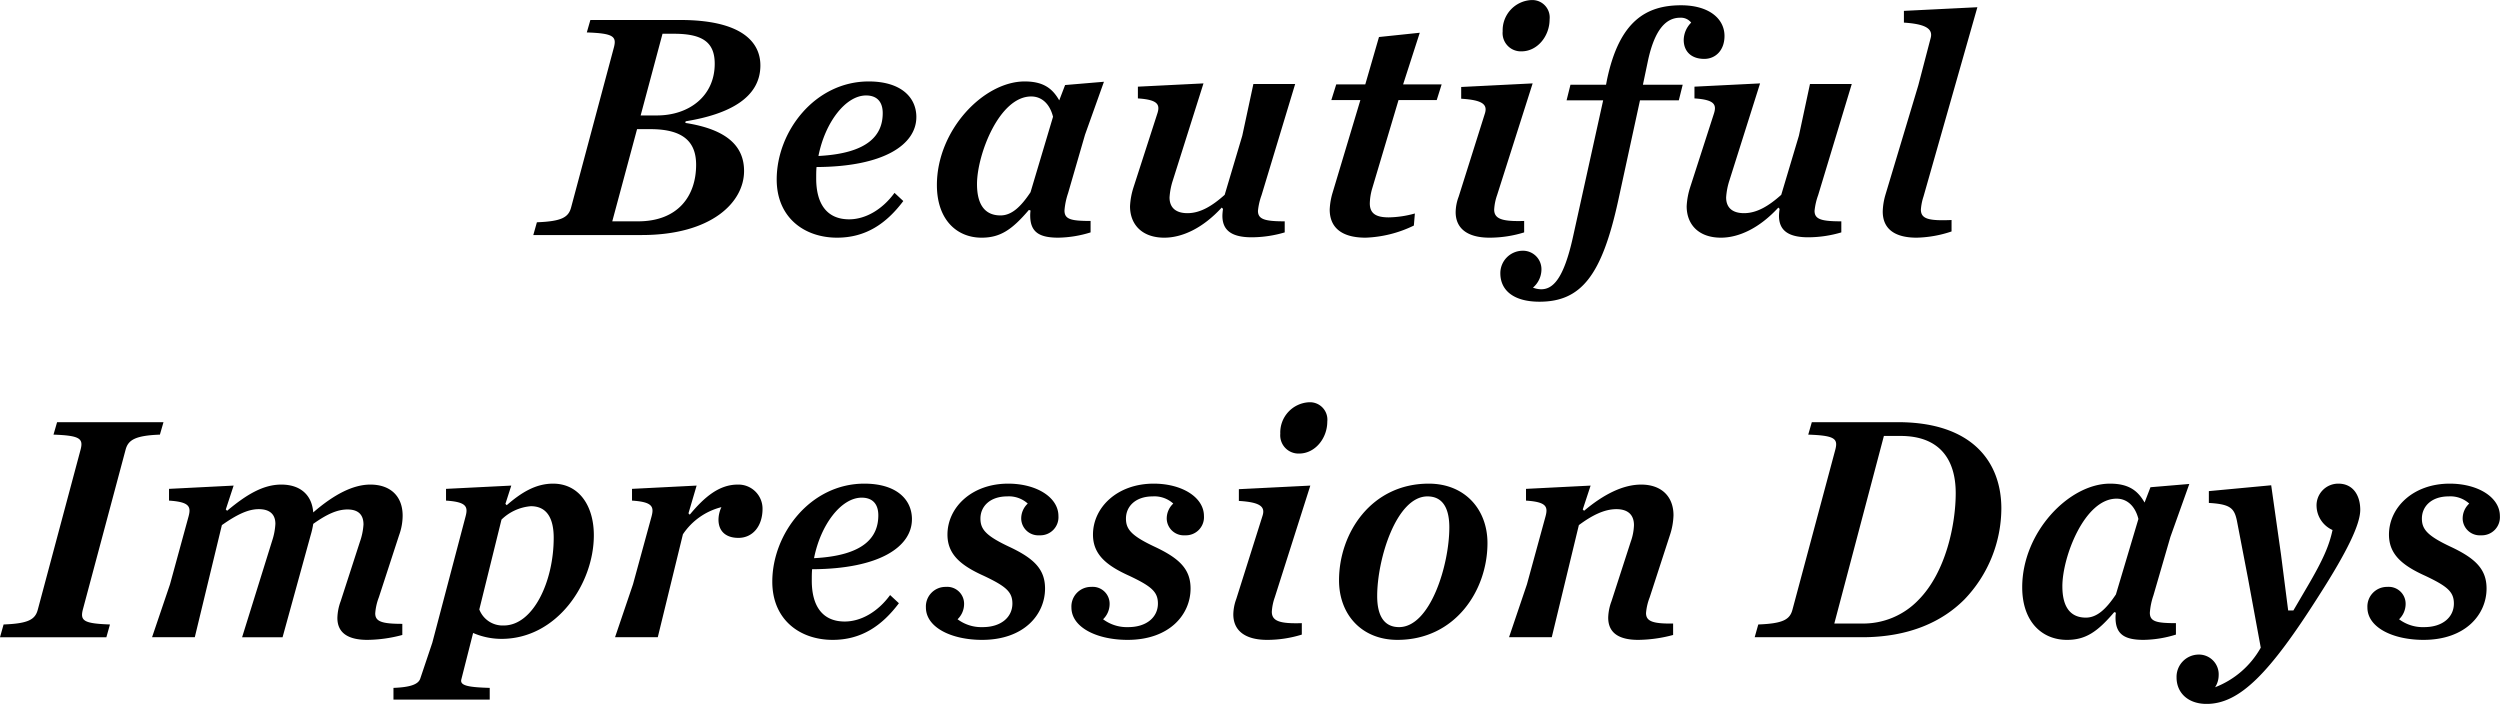 <svg xmlns="http://www.w3.org/2000/svg" width="397.814" height="112" viewBox="0 0 397.814 112">
  <defs>
    <style>
      .cls-1 {
        fill-rule: evenodd;
      }
    </style>
  </defs>
  <path id="Beautiful_Impression_Days_のコピー" data-name="Beautiful Impression Days のコピー" class="cls-1" d="M888.6,2890.31l3.479-13h1.817c4.621,0,6.49,1.4,6.49,4.78,0,5.15-4.1,8.22-9.19,8.22h-2.6Zm-4.517,16.85,3.946-14.67h2.129c5.348,0,7.269,2.13,7.269,5.67,0,4.99-2.908,9-9.242,9h-4.1Zm-4.05-30.06c4.206,0.15,4.777.62,4.309,2.39l-6.8,25.43c-0.416,1.61-1.506,2.24-5.452,2.39l-0.571,2.03h17.238c11.111,0,16.3-5.2,16.3-10.19,0-3.9-2.648-6.61-9.346-7.65l0.052-.26c7.01-1.14,11.89-3.79,11.89-8.89,0-3.74-3.011-7.23-12.772-7.23H880.6Zm52.439,13.47c0-3.18-2.493-5.67-7.581-5.67-8.567,0-14.642,7.96-14.642,15.6,0,6.08,4.413,9.26,9.606,9.26,4.569,0,7.84-2.24,10.54-5.83l-1.4-1.3c-1.973,2.71-4.673,4.21-7.217,4.21-3.531,0-5.244-2.44-5.244-6.5,0-.62,0-1.24.052-1.82C927.433,2898.47,932.47,2894.88,932.47,2890.57Zm-8-3.44c1.713,0,2.648.99,2.648,2.81,0,3.33-2.077,6.4-10.229,6.82C917.932,2891.45,921.2,2887.13,924.474,2887.13Zm34.838,6.25,3.011-8.43-6.179.52-0.934,2.44c-1.039-1.82-2.44-3.01-5.5-3.01-6.542,0-13.967,7.75-13.967,16.48,0,5.52,3.167,8.38,7.113,8.38,2.96,0,4.829-1.25,7.529-4.42l0.26,0.1a5.64,5.64,0,0,0-.052.94c0.052,2.54,1.506,3.38,4.465,3.38a18.082,18.082,0,0,0,5.14-.84v-1.82c-3.115,0-4.153-.26-4.153-1.66a11.227,11.227,0,0,1,.571-2.76Zm-8.567-6.09c1.661,0,2.959,1.15,3.478,3.23l-3.582,12.01c-1.558,2.34-3.012,3.69-4.777,3.69-2.285,0-3.739-1.46-3.739-4.99C942.125,2896.55,945.656,2887.29,950.745,2887.29Zm16.3,14.41a11.708,11.708,0,0,0-.571,3.06c0,2.92,1.921,5,5.452,5,2.856,0,6.127-1.51,9.138-4.79l0.208,0.21a8.5,8.5,0,0,0-.1,1.09c0,2.24,1.35,3.43,4.673,3.43a18.637,18.637,0,0,0,5.244-.78v-1.76c-3.167,0-4.257-.32-4.257-1.67a10.184,10.184,0,0,1,.571-2.49l5.348-17.69H986.1l-1.765,8.22-2.8,9.41c-1.921,1.72-3.842,2.92-5.919,2.92-1.87,0-2.856-.89-2.856-2.5a10.92,10.92,0,0,1,.519-2.7l4.881-15.45-10.437.52v1.87c3.22,0.21,3.583.99,3.064,2.5Zm48.235-13.84,0.78-2.49h-6.13l2.65-8.22-6.49.68-2.18,7.54h-4.623l-0.779,2.49h4.622l-4.415,14.72a10.88,10.88,0,0,0-.467,2.7c0,2.76,1.762,4.48,5.712,4.48a19.02,19.02,0,0,0,7.68-1.93l0.16-1.92a16.24,16.24,0,0,1-4.15.62c-1.98,0-3.02-.57-3.02-2.23a9.155,9.155,0,0,1,.37-2.34l4.2-14.1h6.08Zm10.49-10.92a2.9,2.9,0,0,0,3.01,3.17c2.49,0,4.46-2.39,4.46-5.09a2.774,2.774,0,0,0-2.91-3.07A4.811,4.811,0,0,0,1025.77,2876.94Zm3.42,30.16c-3.48.11-4.77-.31-4.77-1.82a8.281,8.281,0,0,1,.46-2.28l5.66-17.79-11.37.57v1.87c3.48,0.21,4.26.94,3.74,2.45l-4.15,13.16a7.226,7.226,0,0,0-.47,2.44c0,2.55,1.82,4.06,5.4,4.06a18.594,18.594,0,0,0,5.5-.84v-1.82Zm24.61-19.19,0.62-2.49h-6.33l0.83-3.95c1.09-4.94,2.91-6.71,5.09-6.71a2.093,2.093,0,0,1,1.76.78,3.993,3.993,0,0,0-1.19,2.75c0,1.77,1.14,3.02,3.27,3.02,1.82,0,3.22-1.4,3.22-3.64,0-2.81-2.54-4.89-6.9-4.89-5.51,0-9.82,2.45-11.79,11.81l-0.16.83h-5.66l-0.62,2.49h5.82l-4.78,21.64c-1.51,6.91-3.27,8.42-5.09,8.42a3.808,3.808,0,0,1-1.3-.26,3.826,3.826,0,0,0,1.35-2.81,2.939,2.939,0,0,0-3.06-3.06,3.57,3.57,0,0,0-3.48,3.58c0,2.66,2.03,4.53,6.23,4.53,6.65,0,9.92-4.21,12.51-16.02l3.48-16.02h6.18Zm1.82,13.79a11.745,11.745,0,0,0-.57,3.06c0,2.92,1.92,5,5.45,5,2.85,0,6.12-1.51,9.14-4.79l0.2,0.21a8.827,8.827,0,0,0-.1,1.09c0,2.24,1.35,3.43,4.67,3.43a18.655,18.655,0,0,0,5.25-.78v-1.76c-3.17,0-4.26-.32-4.26-1.67a10.268,10.268,0,0,1,.57-2.49l5.35-17.69h-6.65l-1.76,8.22-2.81,9.41c-1.92,1.72-3.84,2.92-5.92,2.92-1.87,0-2.85-.89-2.85-2.5a10.976,10.976,0,0,1,.52-2.7l4.88-15.45-10.44.52v1.87c3.22,0.21,3.58.99,3.07,2.5Zm45.69-28.61-11.69.58v1.87c3.22,0.21,4.68.88,4.26,2.44l-1.97,7.54-5.25,17.48a10.229,10.229,0,0,0-.41,2.6c0,2.7,1.82,4.16,5.4,4.16a18.506,18.506,0,0,0,5.55-.99v-1.82c-3.63.15-4.88-.16-4.88-1.67a8.629,8.629,0,0,1,.42-2.08ZM812.1,2941.1l0.571-1.98H795.74l-0.571,1.98c4.206,0.15,4.777.62,4.31,2.39l-6.8,25.43c-0.415,1.61-1.506,2.24-5.452,2.39l-0.571,2.03h16.927l0.571-2.03c-4.154-.15-4.777-0.57-4.31-2.39l6.8-25.43C807.059,2941.93,808.2,2941.25,812.1,2941.1Zm11.732,8.11-10.28.52v1.87c3.219,0.21,3.53.94,3.115,2.5l-2.96,10.82-2.855,8.42h6.8l4.31-17.84c2.492-1.76,4.258-2.54,5.867-2.54,1.817,0,2.648.88,2.648,2.34a10.185,10.185,0,0,1-.519,2.7l-4.777,15.34h6.439l4.465-16.22a13.193,13.193,0,0,0,.415-1.82c2.129-1.51,3.791-2.29,5.452-2.29,1.713,0,2.544.83,2.544,2.39a10.052,10.052,0,0,1-.571,2.76l-3.063,9.46a8.14,8.14,0,0,0-.52,2.65c0,2.39,1.714,3.49,4.777,3.49a22.143,22.143,0,0,0,5.556-.78v-1.77c-3.271,0-4.31-.37-4.31-1.67a8.806,8.806,0,0,1,.572-2.54l3.219-9.88a9.124,9.124,0,0,0,.571-3.12c0-3.13-1.973-4.95-5.14-4.95-2.7,0-5.712,1.51-9.087,4.43-0.207-2.76-2.025-4.43-5.088-4.43-2.856,0-5.5,1.56-8.619,4.17l-0.208-.21Zm42.988,22.26a3.973,3.973,0,0,1-3.894-2.55l3.531-14.3a7.576,7.576,0,0,1,4.673-2.13c2.544,0,3.635,1.92,3.635,5.04C874.761,2964.5,871.489,2971.47,866.816,2971.47Zm-4.88,1.19a11.346,11.346,0,0,0,4.517.94c8.827,0,14.694-8.79,14.694-16.48,0-4.74-2.388-8.22-6.49-8.22-2.752,0-5.037,1.4-7.373,3.43l-0.208-.21,0.935-2.91-10.385.52v1.87c3.219,0.21,3.531.94,3.116,2.5l-5.3,20.12-1.922,5.72c-0.311.89-1.557,1.36-4.257,1.46v1.87h15.317v-1.87c-3.427-.1-4.777-0.36-4.517-1.35Zm42.107-23.61c-2.96,0-5.3,1.98-7.633,4.79l-0.207-.21,1.3-4.42-10.281.52v1.87c3.219,0.21,3.531.94,3.115,2.5l-2.959,10.82-2.856,8.42h6.8l4-16.38a10.417,10.417,0,0,1,6.127-4.32,4.8,4.8,0,0,0-.468,1.98c0,1.92,1.246,2.91,3.168,2.91,2.284,0,3.842-1.87,3.842-4.63A3.832,3.832,0,0,0,904.043,2949.05Zm27.724,5.52c0-3.18-2.492-5.67-7.58-5.67-8.567,0-14.642,7.96-14.642,15.6,0,6.08,4.413,9.26,9.605,9.26,4.57,0,7.841-2.24,10.541-5.83l-1.4-1.3c-1.973,2.71-4.673,4.21-7.218,4.21-3.53,0-5.244-2.44-5.244-6.5,0-.62,0-1.24.052-1.82C926.731,2962.47,931.767,2958.88,931.767,2954.57Zm-8-3.44c1.714,0,2.648.99,2.648,2.81,0,3.33-2.076,6.4-10.228,6.82C917.229,2955.45,920.5,2951.13,923.771,2951.13Zm19.158,22.63c6.7,0,10.021-4.06,10.021-8.17,0-3.07-1.765-4.78-5.608-6.6-3.79-1.77-4.673-2.81-4.673-4.53,0-1.97,1.558-3.53,4.258-3.53a4.464,4.464,0,0,1,3.271,1.14,3.236,3.236,0,0,0-1.038,2.5,2.717,2.717,0,0,0,2.907,2.55,2.881,2.881,0,0,0,3.012-3.07c0-2.97-3.479-5.15-8-5.15-5.816,0-9.658,3.8-9.658,8.11,0,3.12,2.077,4.89,5.764,6.55,3.53,1.67,4.569,2.55,4.569,4.42,0,2.14-1.766,3.75-4.725,3.75a6.306,6.306,0,0,1-4-1.25,3.368,3.368,0,0,0,1.038-2.39,2.688,2.688,0,0,0-2.907-2.76,3.117,3.117,0,0,0-3.168,3.28C934,2971.78,938.048,2973.76,942.929,2973.76Zm23.156,0c6.7,0,10.021-4.06,10.021-8.17,0-3.07-1.765-4.78-5.608-6.6-3.79-1.77-4.673-2.81-4.673-4.53,0-1.97,1.558-3.53,4.258-3.53a4.464,4.464,0,0,1,3.271,1.14,3.236,3.236,0,0,0-1.038,2.5,2.717,2.717,0,0,0,2.907,2.55,2.881,2.881,0,0,0,3.012-3.07c0-2.97-3.479-5.15-8-5.15-5.815,0-9.658,3.8-9.658,8.11,0,3.12,2.077,4.89,5.764,6.55,3.53,1.67,4.569,2.55,4.569,4.42,0,2.14-1.766,3.75-4.725,3.75a6.306,6.306,0,0,1-4-1.25,3.368,3.368,0,0,0,1.038-2.39,2.688,2.688,0,0,0-2.907-2.76,3.117,3.117,0,0,0-3.168,3.28C957.154,2971.78,961.2,2973.76,966.085,2973.76Zm24.3-32.82a2.9,2.9,0,0,0,3.012,3.17c2.492,0,4.465-2.39,4.465-5.09a2.773,2.773,0,0,0-2.908-3.07A4.815,4.815,0,0,0,990.383,2940.94Zm3.427,30.16c-3.479.11-4.777-.31-4.777-1.82a8.311,8.311,0,0,1,.467-2.28l5.66-17.79-11.371.57v1.87c3.479,0.21,4.258.94,3.738,2.45l-4.153,13.16a7.421,7.421,0,0,0-.468,2.44c0,2.55,1.818,4.06,5.4,4.06a18.6,18.6,0,0,0,5.5-.84v-1.82Zm20.2-22.2c-9.14,0-14.282,7.85-14.282,15.39,0,5.41,3.582,9.47,9.292,9.47,9.19,0,14.33-7.86,14.33-15.4C1023.35,2952.96,1019.72,2948.9,1014.01,2948.9Zm-4.73,22.83c-2.28,0-3.48-1.67-3.48-4.94,0-5.93,3.07-15.86,8-15.86,2.28,0,3.48,1.66,3.48,4.94C1017.28,2961.8,1014.27,2971.73,1009.28,2971.73Zm20.35-6.81-2.85,8.42h6.8l4.31-17.84c2.02-1.5,4-2.54,5.97-2.54,1.87,0,2.8.93,2.8,2.54a8.566,8.566,0,0,1-.52,2.66l-3.06,9.46a7.986,7.986,0,0,0-.52,2.6c0,2.44,1.71,3.54,4.78,3.54a22.1,22.1,0,0,0,5.55-.78v-1.82c-3.27.05-4.31-.37-4.31-1.67a8.768,8.768,0,0,1,.58-2.49l3.21-9.88a10.974,10.974,0,0,0,.58-3.18c0-3.01-1.93-4.89-5.14-4.89-2.91,0-5.98,1.56-9.09,4.17l-0.21-.21,1.25-3.8-10.28.52v1.87c3.22,0.21,3.53.94,3.11,2.5Zm42.26,4c-0.41,1.61-1.5,2.24-5.45,2.39l-0.57,2.03h17.08c7.53,0,12.78-2.5,16.26-5.98a21.006,21.006,0,0,0,5.91-14.51c0-7.38-4.62-13.73-16.46-13.73h-13.7l-0.57,1.98c4.2,0.15,4.77.62,4.31,2.39Zm6.65,2.24,7.89-29.85h2.65c6.18,0,8.78,3.69,8.78,9.1,0,4.83-1.51,12.58-5.98,17.05a12.158,12.158,0,0,1-8.93,3.7h-4.41Zm53.48-13.78,3.01-8.43-6.18.52-0.94,2.44c-1.03-1.82-2.44-3.01-5.5-3.01-6.54,0-13.97,7.75-13.97,16.48,0,5.52,3.17,8.38,7.12,8.38,2.96,0,4.83-1.25,7.53-4.42l0.26,0.1a4.9,4.9,0,0,0-.06.94c0.06,2.54,1.51,3.38,4.47,3.38a18.088,18.088,0,0,0,5.14-.84v-1.82c-3.12,0-4.15-.26-4.15-1.66a10.934,10.934,0,0,1,.57-2.76Zm-8.57-6.09c1.66,0,2.96,1.15,3.48,3.23l-3.58,12.01c-1.56,2.34-3.02,3.69-4.78,3.69-2.29,0-3.74-1.46-3.74-4.99C1114.83,2960.55,1118.36,2951.29,1123.45,2951.29Zm24.61-2.13-9.92.93v1.88c3.43,0.2,4.05.83,4.47,2.86l1.76,9.15,2.03,11.02a14.2,14.2,0,0,1-7.27,6.3,3.515,3.515,0,0,0,.57-1.88,3.146,3.146,0,0,0-3.27-3.32,3.543,3.543,0,0,0-3.43,3.64c0,2.44,1.82,4.21,4.78,4.21,5.29,0,10.07-4.94,17.86-17.21,4.57-7.13,6.59-11.39,6.59-13.68s-1.14-4.16-3.48-4.16a3.451,3.451,0,0,0-3.47,3.64,4.291,4.291,0,0,0,2.54,3.74c-0.52,2.4-1.4,4.58-4.1,9.16l-2.13,3.64h-0.83l-1.14-8.9Zm24.24,24.6c6.7,0,10.03-4.06,10.03-8.17,0-3.07-1.77-4.78-5.61-6.6-3.79-1.77-4.68-2.81-4.68-4.53,0-1.97,1.56-3.53,4.26-3.53a4.456,4.456,0,0,1,3.27,1.14,3.242,3.242,0,0,0-1.04,2.5,2.719,2.719,0,0,0,2.91,2.55,2.88,2.88,0,0,0,3.01-3.07c0-2.97-3.47-5.15-7.99-5.15-5.82,0-9.66,3.8-9.66,8.11,0,3.12,2.08,4.89,5.76,6.55,3.53,1.67,4.57,2.55,4.57,4.42,0,2.14-1.76,3.75-4.72,3.75a6.294,6.294,0,0,1-4-1.25,3.391,3.391,0,0,0,1.04-2.39,2.69,2.69,0,0,0-2.91-2.76,3.119,3.119,0,0,0-3.17,3.28C1163.37,2971.78,1167.42,2973.76,1172.3,2973.76Z" transform="translate(-786.656 -2871.94)"/>
</svg>
